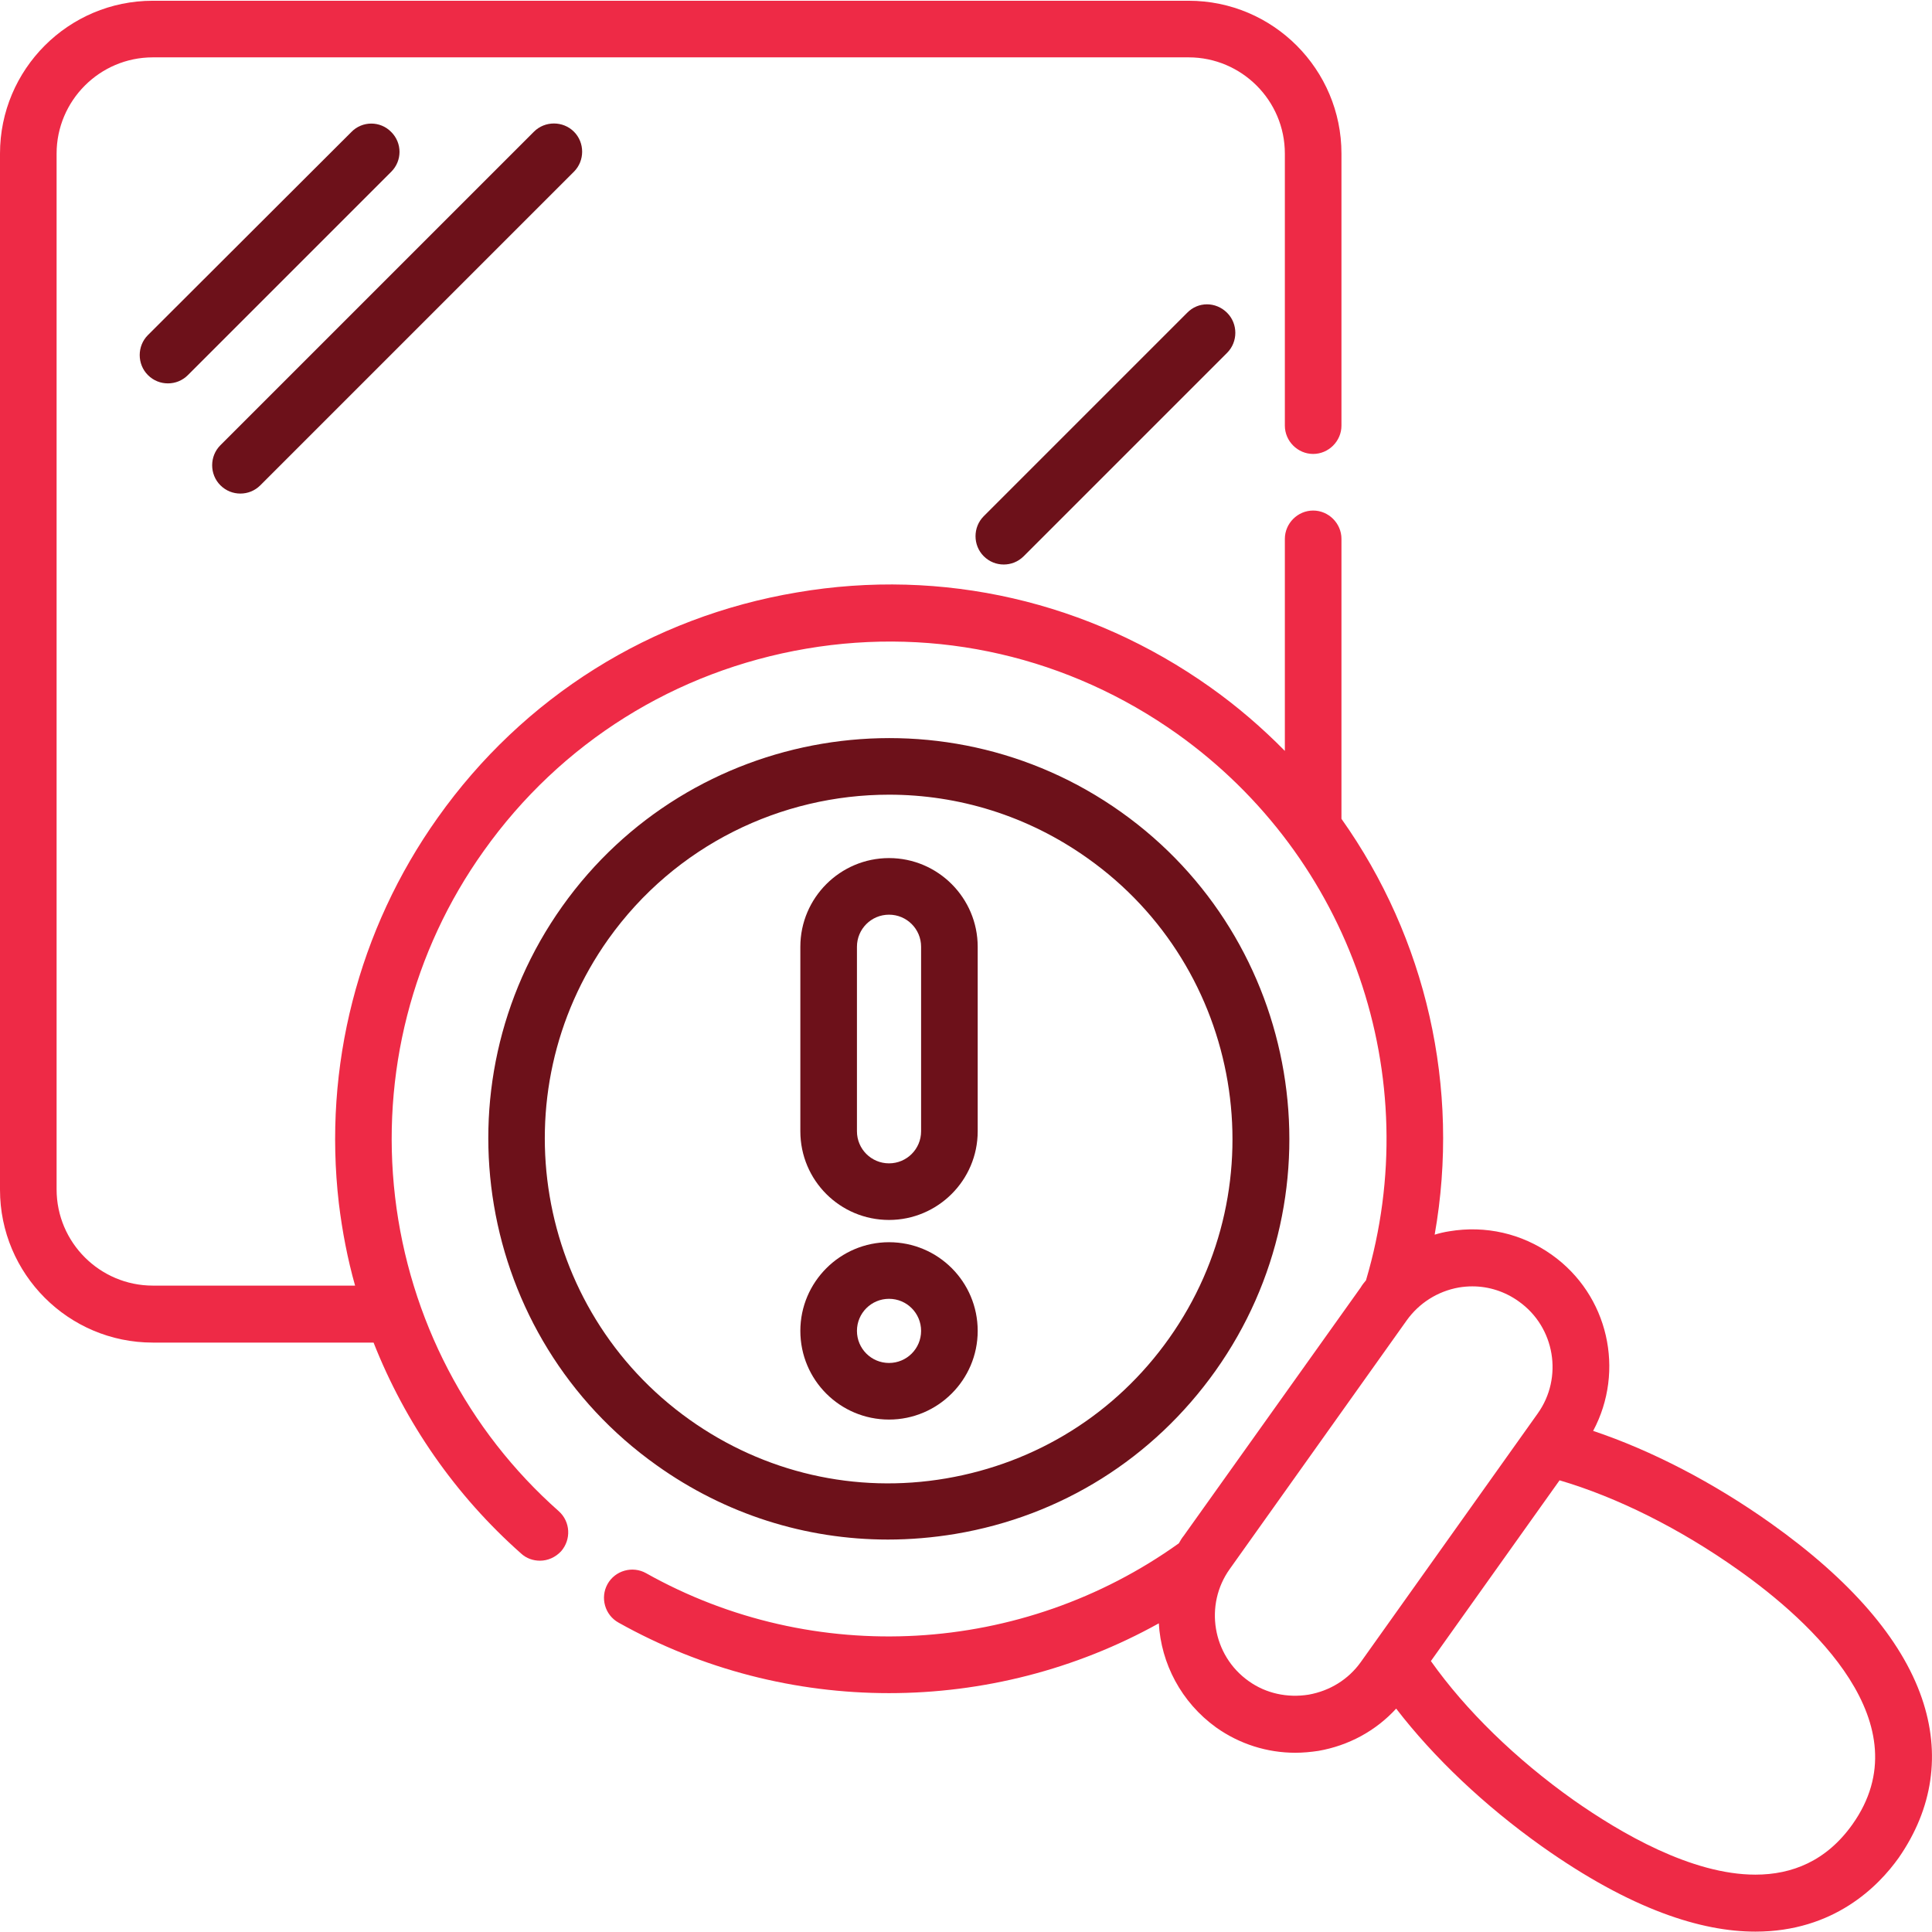 <?xml version="1.0" encoding="utf-8"?>
<!-- Generator: Adobe Illustrator 24.2.1, SVG Export Plug-In . SVG Version: 6.00 Build 0)  -->
<svg version="1.1" id="Capa_1" xmlns="http://www.w3.org/2000/svg" xmlns:xlink="http://www.w3.org/1999/xlink" x="0px" y="0px"
	 viewBox="0 0 512 512" style="enable-background:new 0 0 512 512;" xml:space="preserve">
<style type="text/css">
	.st0{fill:#6D111A;}
	.st1{fill:#EE2A46;}
</style>
<path class="st1" d="M509.3,450c-5.4-15.7-18.9-31.3-40-46.3c-15.2-10.8-31.6-19.3-47.1-24.5c8.5-15.9,4.1-36-11-46.7
	c-7.9-5.6-17.5-7.8-27.1-6.2c-1.3,0.2-2.6,0.5-3.9,0.9c6.9-39-2.3-78.6-24.7-110.2v-74.2c0-4.1-3.4-7.5-7.5-7.5s-7.5,3.4-7.5,7.5
	v56.2c-6-6.1-12.6-11.8-19.8-16.9c-32-22.7-70.9-31.7-109.5-25.1c-38.7,6.5-72.5,27.7-95.2,59.7c-21.1,29.7-30.4,66-26.2,102.2
	c0.9,7.4,2.3,14.7,4.3,21.8H40.5c-14,0-25.5-11.4-25.5-25.5V40.7c0-14,11.4-25.5,25.5-25.5H315c14,0,25.5,11.4,25.5,25.5v72.1
	c0,4.1,3.4,7.5,7.5,7.5s7.5-3.4,7.5-7.5V40.7c0-22.3-18.1-40.5-40.5-40.5H40.5C18.1,0.2,0,18.4,0,40.7v274.6
	c0,22.3,18.1,40.5,40.5,40.5H99c8.4,21.3,21.7,40.5,39.1,55.9c1.4,1.3,3.2,1.9,5,1.9c2.1,0,4.1-0.9,5.6-2.5
	c2.7-3.1,2.5-7.8-0.6-10.6c-24.2-21.4-39.6-51-43.4-83.3c-3.8-32.5,4.5-65.1,23.5-91.7c20.4-28.7,50.8-47.7,85.5-53.6
	c34.7-5.9,69.6,2.2,98.3,22.6c46,32.8,66,90.8,50,144.8c-0.5,0.6-1,1.2-1.4,1.9L313.7,407c-0.5,0.6-0.9,1.3-1.3,2
	c-41.5,29.7-96.7,32.9-141.2,7.9c-3.6-2-8.2-0.7-10.2,2.9s-0.7,8.2,2.9,10.2c22.3,12.5,47,18.7,71.7,18.7c24.7,0,49.4-6.2,71.5-18.5
	c0.6,10.6,5.9,20.9,15.2,27.6c6.2,4.4,13.5,6.7,21,6.7c2,0,4.1-0.2,6.1-0.5c8-1.4,15.2-5.3,20.6-11.2c10,13,23.4,25.7,38.6,36.5
	c23.7,16.8,42.3,22.6,56.6,22.6c20.8,0,32.6-12,38-19.6C512.2,479.3,514.4,464.8,509.3,450L509.3,450z M346.8,449.1
	c-5.6,0.9-11.3-0.3-15.9-3.6c-9.6-6.8-11.8-20.2-5-29.7l46.9-65.9c3.3-4.6,8.2-7.7,13.8-8.7c1.2-0.2,2.4-0.3,3.6-0.3
	c4.4,0,8.7,1.4,12.3,4c9.6,6.8,11.8,20.2,5,29.7l-46.9,65.9C357.3,445.1,352.4,448.1,346.8,449.1L346.8,449.1z M490.9,483.5
	c-6.9,9.7-16,13.3-25.7,13.3c-16.9,0-35.7-11-48.1-19.7c-15.4-10.9-28.7-23.9-37.9-36.9l34.1-47.9c15.3,4.5,31.9,12.8,47.3,23.7
	C480,429.7,509.8,456.9,490.9,483.5L490.9,483.5z"/>
<path class="st0" d="M235.3,408c5.9,0,11.9-0.5,17.9-1.5c28-4.7,52.4-20,68.9-43.2c33.9-47.7,22.7-114.2-25-148.1
	c-47.7-33.9-114.2-22.7-148.1,25c-33.9,47.7-22.7,114.2,25,148.1C192.2,401.3,213.5,408,235.3,408L235.3,408z M161.2,248.9
	c17.8-25,45.9-38.3,74.4-38.3c18.3,0,36.7,5.5,52.7,16.9c41,29.1,50.6,86.2,21.5,127.2c-14.1,19.9-35.1,33-59.1,37.1
	c-24,4.1-48.2-1.5-68-15.6C141.7,347,132.1,289.9,161.2,248.9L161.2,248.9z"/>
<path class="st0" d="M235.6,323.3c12.9,0,23.5-10.5,23.5-23.5v-48.9c0-12.9-10.5-23.5-23.5-23.5c-12.9,0-23.5,10.5-23.5,23.5v48.9
	C212.1,312.8,222.6,323.3,235.6,323.3z M227.1,250.9c0-4.7,3.8-8.5,8.5-8.5c4.7,0,8.5,3.8,8.5,8.5v48.9c0,4.7-3.8,8.5-8.5,8.5
	c-4.7,0-8.5-3.8-8.5-8.5V250.9z"/>
<path class="st0" d="M235.6,376.2c12.9,0,23.5-10.5,23.5-23.5s-10.5-23.5-23.5-23.5c-12.9,0-23.5,10.5-23.5,23.5
	S222.6,376.2,235.6,376.2z M235.6,344.2c4.7,0,8.5,3.8,8.5,8.5s-3.8,8.5-8.5,8.5c-4.7,0-8.5-3.8-8.5-8.5S230.9,344.2,235.6,344.2z"
	/>
<path class="st0" d="M103.7,35C100.8,32,96,32,93.1,35L39.2,88.8c-2.9,2.9-2.9,7.7,0,10.6c1.5,1.5,3.4,2.2,5.3,2.2s3.8-0.7,5.3-2.2
	l53.9-53.9C106.6,42.6,106.6,37.9,103.7,35z"/>
<path class="st0" d="M63.7,130.8c1.9,0,3.8-0.7,5.3-2.2l83.1-83.1c2.9-2.9,2.9-7.7,0-10.6c-2.9-2.9-7.7-2.9-10.6,0L58.4,118
	c-2.9,2.9-2.9,7.7,0,10.6C59.9,130.1,61.8,130.8,63.7,130.8z"/>
<path class="st0" d="M314.6,82.9l-53.9,53.9c-2.9,2.9-2.9,7.7,0,10.6c1.5,1.5,3.4,2.2,5.3,2.2c1.9,0,3.8-0.7,5.3-2.2l53.9-53.9
	c2.9-2.9,2.9-7.7,0-10.6C322.2,79.9,317.5,79.9,314.6,82.9L314.6,82.9z"/>
</svg>
